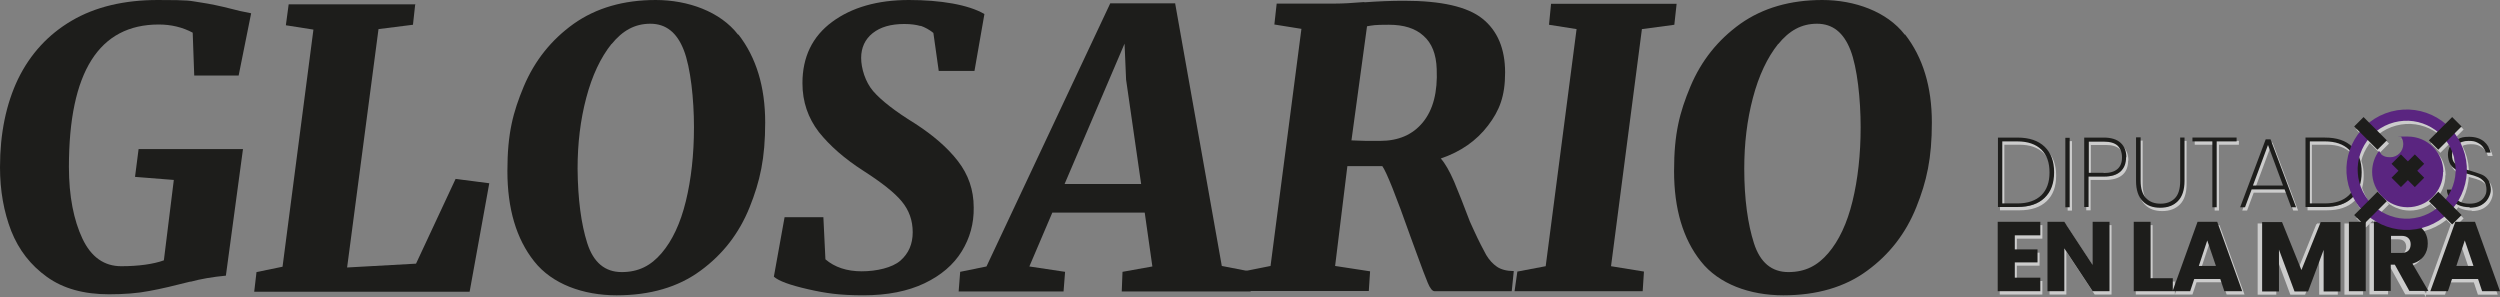 <svg viewBox="0 0 979.5 116.39" xmlns="http://www.w3.org/2000/svg"><rect x="0" y="0" width="979.5" height="116.39" fill="#808080" stroke="none"/><g opacity=".6"><g fill="#fff"><path d="m968.3 82.7c1.8 0 3.3-.3 4.6-1 1.2-.7 2.2-1.6 2.8-2.7s1-2.2 1-3.4-.4-3-1.1-3.9c-.7-1-1.6-1.7-2.7-2.1s-2.5-.9-4.2-1.4c-1.6-.4-2.9-.8-3.8-1.2s-1.7-1-2.4-1.8-1-1.8-1-3.2.6-3 1.9-4c1.2-1 2.8-1.5 4.6-1.5s2.5.2 3.5.7 1.7 1.1 2.2 1.8.9 1.4 1 2.1h1.9c-.3-1.7-1.2-3.2-2.6-4.4-1.5-1.2-3.4-1.8-5.8-1.8s-3.1.3-4.4.9-2.2 1.5-2.9 2.5c-.7 1.1-1 2.3-1 3.6s.4 3 1.1 4 1.6 1.7 2.7 2.2 2.5.9 4.2 1.4c1.6.4 2.9.8 3.8 1.2s1.7 1 2.4 1.8c.6.8.9 1.8.9 3.1s-.3 2-.8 2.8-1.3 1.5-2.3 2-2.2.7-3.5.7c-2.3 0-4-.6-5.1-1.7s-1.8-2.4-2-3.8h-1.8c0 1.3.5 2.5 1.3 3.5s1.8 1.9 3.1 2.5 2.9.9 4.6.9m-56.8-1.5h-5.9v-24.3h5.9c4.1 0 7.2 1.1 9.4 3.2s3.2 5.1 3.2 9-1.1 6.8-3.2 8.9c-2.2 2.1-5.3 3.2-9.4 3.2m0-25.8h-7.6v27.2h7.6c4.6 0 8.2-1.2 10.7-3.6s3.7-5.7 3.7-10-1.2-7.6-3.7-10-6-3.6-10.7-3.6m-28.2 18.8 5.9-15.9 5.9 15.9zm15 8.5h1.9l-10-26.6h-1.9l-10 26.6h1.9l2.6-7h12.9zm-38.6-27.3v1.5h7.8v25.8h1.7v-25.8h7.8v-1.5zm-22.2 0v17c0 3.5.9 6.2 2.6 7.9 1.7 1.8 4 2.6 6.9 2.6s5.2-.9 6.9-2.6 2.6-4.4 2.6-7.9v-17h-1.7v17c0 3.1-.7 5.4-2.1 6.8s-3.2 2.1-5.6 2.1-4.3-.7-5.7-2.2-2.1-3.7-2.1-6.8v-17h-1.7zm-12.7 13.8h-5.8v-12.2h5.8c2.5 0 4.3.5 5.5 1.6 1.1 1.1 1.7 2.6 1.7 4.6 0 4-2.4 6.1-7.2 6.1m8.9-6.2c0-2.3-.7-4.2-2.2-5.6s-3.7-2.1-6.7-2.1h-7.6v27.2h1.7v-11.9h5.8c3 0 5.2-.7 6.7-2s2.2-3.2 2.2-5.6m-23.7 19.6h1.7v-27.2h-1.7zm-18.9-1.5h-5.9v-24.3h5.9c4.1 0 7.2 1.1 9.4 3.2 2.2 2.2 3.2 5.1 3.2 9s-1.1 6.8-3.2 8.9c-2.2 2.1-5.3 3.2-9.4 3.2m0-25.8h-7.6v27.2h7.6c4.6 0 8.2-1.2 10.7-3.6s3.7-5.7 3.7-10-1.2-7.6-3.7-10-6-3.6-10.7-3.6"/><path d="m862.3 105.5 3.3-10 3.4 10zm10.1 9.9h7l-9.8-27.2h-7.7l-9.8 27.2h6.9l1.6-4.8h10.2zm-29-27.2h-6.6v27.2h15.3v-5.1h-8.7zm-16.1 0h-6.6v16.9l-11.1-16.9h-6.6v27.2h6.6v-16.8l11.1 16.8h6.6zm-27.1 5.3v-5.3h-16.7v27.2h16.7v-5.3h-10v-6h8.9v-5.1h-8.9v-5.5z"/><path d="m961 105.2 3.3-10 3.4 10zm10.1 9.9h7l-9.8-27.2h-7.7l-9.8 27.2h6.9l1.6-4.8h10.2zm-35.7-21.7h4.1c1.2 0 2.1.3 2.7.9s.9 1.4.9 2.4-.3 1.9-.9 2.5-1.5.9-2.7.9h-4.1v-6.8zm14.7 21.7-6.3-10.8c2-.6 3.5-1.6 4.5-3s1.5-3 1.5-4.9-.4-3.1-1.1-4.4c-.8-1.3-1.9-2.3-3.4-3.1s-3.3-1.1-5.5-1.1h-11.1v27.2h6.6v-10.3h1.6l5.7 10.3h7.5zm-31.2 0h6.6v-27.2h-6.6zm-11-27.2-7.6 18.8-7.6-18.8h-7.8v27.2h6.6v-16.4l6.1 16.4h5.3l6.1-16.3v16.3h6.6v-27.2h-7.8z"/></g><path d="m961 105.2 3.3-10 3.4 10zm10.1 9.9h7l-9.8-27.2h-7.7l-9.8 27.2h6.9l1.6-4.8h10.2zm-35.7-21.7h4.1c1.2 0 2.1.3 2.7.9s.9 1.4.9 2.4-.3 1.9-.9 2.5-1.5.9-2.7.9h-4.1v-6.8zm14.7 21.7-6.3-10.8c2-.6 3.5-1.6 4.5-3s1.5-3 1.5-4.9-.4-3.1-1.1-4.4c-.8-1.3-1.9-2.3-3.4-3.1s-3.3-1.1-5.5-1.1h-11.1v27.2h6.6v-10.3h1.6l5.7 10.3h7.5zm-31.2 0h6.6v-27.2h-6.6zm-11-27.2-7.6 18.8-7.6-18.8h-7.8v27.2h6.6v-16.4l6.1 16.4h5.3l6.1-16.3v16.3h6.6v-27.2h-7.8z" fill="none" stroke="#fff" stroke-miterlimit="11.8" stroke-width=".7"/><path d="m958.2 68.7c0-7.7-6.2-13.9-13.9-13.9s-1.7 0-2.6.2c.5.8.8 1.8.8 2.8 0 2.8-2.3 5.1-5.1 5.1s-3.5-1-4.4-2.5c-1.7 2.3-2.7 5.2-2.7 8.2 0 7.7 6.2 13.9 13.9 13.9s13.9-6.2 13.9-13.9" fill="#fff"/><circle cx="944.1" cy="67.65" fill="none" r="21.4" stroke="#fff" stroke-width="4.4" transform="matrix(.966 -.257 .257 .966 14.35 245.03)"/><path d="m963.4 87.4-38.4-38.5" fill="none" stroke="#fff" stroke-dasharray="0 0 12.9 7.8" stroke-width="5.2"/><path d="m963.4 48.9-38.4 38.5" fill="none" stroke="#fff" stroke-dasharray="0 0 12.9 7.8" stroke-width="5.2"/></g><path d="m967.5 81.4c1.8 0 3.3-.3 4.6-1 1.2-.7 2.2-1.6 2.8-2.7s1-2.2 1-3.4-.4-3-1.1-3.9c-.7-1-1.6-1.7-2.7-2.1s-2.5-.9-4.2-1.4c-1.6-.4-2.9-.8-3.8-1.2s-1.7-1-2.4-1.8-1-1.8-1-3.2.6-3 1.9-4c1.2-1 2.8-1.5 4.6-1.5s2.5.2 3.5.7 1.7 1.1 2.2 1.8.9 1.4 1 2.1h1.9c-.3-1.7-1.2-3.2-2.6-4.4-1.5-1.2-3.4-1.8-5.8-1.8s-3.1.3-4.4.9-2.2 1.5-2.9 2.5c-.7 1.1-1 2.3-1 3.6s.4 3 1.1 4 1.6 1.7 2.7 2.2 2.5.9 4.2 1.4c1.6.4 2.9.8 3.8 1.2s1.7 1 2.4 1.8c.6.8.9 1.8.9 3.1s-.3 2-.8 2.8-1.3 1.5-2.3 2-2.2.7-3.5.7c-2.3 0-4-.6-5.1-1.7s-1.8-2.4-2-3.8h-1.8c0 1.3.5 2.5 1.3 3.5s1.8 1.9 3.1 2.5 2.9.9 4.6.9m-56.8-1.5h-5.9v-24.3h5.9c4.1 0 7.2 1.1 9.4 3.2s3.2 5.1 3.2 9-1.1 6.8-3.2 8.9c-2.2 2.1-5.3 3.2-9.4 3.2m0-25.8h-7.6v27.2h7.6c4.6 0 8.2-1.2 10.7-3.6s3.7-5.7 3.7-10-1.2-7.6-3.7-10-6-3.6-10.7-3.6m-28.2 18.8 5.9-15.9 5.9 15.9zm15 8.5h1.9l-10-26.6h-1.9l-10 26.6h1.9l2.6-7h12.9zm-38.7-27.3v1.5h7.8v25.8h1.7v-25.8h7.8v-1.5s-17.3 0-17.3 0zm-22.1 0v17c0 3.5.9 6.2 2.6 7.9 1.7 1.8 4 2.6 6.9 2.6s5.2-.9 6.9-2.6 2.6-4.4 2.6-7.9v-17h-1.7v17c0 3.1-.7 5.4-2.1 6.8s-3.2 2.1-5.6 2.1-4.3-.7-5.7-2.2-2.1-3.7-2.1-6.8v-17h-1.7zm-12.7 13.8h-5.8v-12.2h5.8c2.5 0 4.3.5 5.5 1.6 1.1 1.1 1.7 2.6 1.7 4.6 0 4-2.4 6.1-7.2 6.1m8.9-6.2c0-2.3-.7-4.2-2.2-5.6s-3.7-2.1-6.7-2.1h-7.6v27.2h1.7v-11.9h5.8c3 0 5.2-.7 6.7-2s2.2-3.2 2.2-5.6m-23.8 19.6h1.7v-27.2h-1.7zm-18.8-1.5h-5.9v-24.3h5.9c4.1 0 7.2 1.1 9.4 3.2 2.2 2.2 3.2 5.1 3.2 9s-1.1 6.8-3.2 8.9c-2.2 2.1-5.3 3.2-9.4 3.2m0-25.8h-7.6v27.2h7.6c4.6 0 8.2-1.2 10.7-3.6s3.7-5.7 3.7-10-1.2-7.6-3.7-10-6-3.6-10.7-3.6" fill="#1d1d1b"/><path d="m962.4 104.2 3.3-10 3.4 10zm10.1 9.9h7l-9.8-27.2h-7.7l-9.8 27.2h6.9l1.6-4.8h10.2zm-35.7-21.7h4.1c1.2 0 2.1.3 2.7.9s.9 1.4.9 2.4-.3 1.9-.9 2.5-1.5.9-2.7.9h-4.1v-6.8zm14.7 21.7-6.3-10.8c2-.6 3.5-1.6 4.5-3s1.5-3 1.5-4.9-.4-3.1-1.1-4.4c-.8-1.3-1.9-2.3-3.4-3.1s-3.3-1.1-5.5-1.1h-11.1v27.2h6.6v-10.3h1.6l5.7 10.3h7.5zm-31.2 0h6.6v-27.2h-6.6zm-11-27.2-7.6 18.9-7.6-18.8h-7.8v27.2h6.6v-16.4l6.1 16.4h5.3l6.1-16.3v16.3h6.6v-27.2h-7.8zm-47.8 17.3 3.3-10 3.4 10zm10 9.9h7l-9.8-27.2h-7.7l-9.8 27.2h6.9l1.6-4.8h10.2zm-28.9-27.2h-6.6v27.2h15.3v-5.1h-8.7zm-16.1 0h-6.6v16.9l-11.1-16.9h-6.6v27.2h6.6v-16.8l11.1 16.8h6.6zm-27.1 5.3v-5.3h-16.7v27.2h16.7v-5.3h-10v-6h8.9v-5.1h-8.9v-5.5z" fill="#1d1d1b"/><path d="m957.3 67.4c0-7.7-6.2-13.9-13.9-13.9s-1.7 0-2.6.2c.5.8.8 1.8.8 2.8 0 2.8-2.3 5.1-5.1 5.1s-3.5-1-4.4-2.5c-1.7 2.3-2.7 5.2-2.7 8.2 0 7.7 6.2 13.9 13.9 13.9s13.9-6.2 13.9-13.9" fill="#5a2580"/><circle cx="943.29" cy="66.4" fill="none" r="21.4" stroke="#5a2580" stroke-width="4.4" transform="matrix(.966 -.257 .257 .966 14.64 244.78)"/><path d="m962.6 86.1-38.4-38.4" fill="none" stroke="#1d1d1b" stroke-dasharray="0 0 12.9 7.8" stroke-width="5.2"/><path d="m962.6 47.7-38.4 38.4" fill="none" stroke="#1d1d1b" stroke-dasharray="0 0 12.9 7.8" stroke-width="5.2"/><g fill="#1d1d1b"><path d="m74.7 110.3c-6.3 1.6-11.7 2.9-16.2 3.7-4.6.9-9.8 1.3-15.8 1.3-9.8 0-17.9-2.2-24.3-6.8s-11-10.5-14-18c-2.9-7.5-4.4-15.8-4.4-25 0-13.2 2.4-24.8 7.1-34.6 4.8-9.8 11.8-17.4 21-22.8s20.5-8.1 33.7-8.1 12.2.3 16.4.9c4.1.6 8.3 1.5 12.6 2.6l3.2.8 4.4.9-4.9 24.4h-17.4l-.6-16.8c-3.9-2.1-8.4-3.2-13.3-3.2-23.4 0-35.2 18.6-35.2 55.8 0 11.5 1.9 20.9 5.3 28.1s8.5 10.8 15.2 10.8 12.6-.8 16.7-2.3l3.9-31.5-15.2-1.2 1.4-10.9h40.9l-6.7 49.6c-5.3.5-9.9 1.3-13.9 2.4z"/><path d="m162.7 1.5-.9 8.2-13.5 1.7-12.3 93.4 27-1.5 15.5-33.2 13.2 1.7-7.7 42.5h-84.4l.9-7.7 10.2-2.1 12.1-92.9-10.8-1.7 1.1-8.2h49.7l-.1-.2z"/><path d="m289.3 13.5c7 9 10.5 20.5 10.5 34.5s-2 23-6.1 33.2-10.5 18.5-19.3 24.9c-8.7 6.4-19.7 9.6-32.8 9.6s-25.3-4.4-32.3-13.3c-7-8.8-10.5-20.6-10.5-35.4s2.2-23 6.4-33.1c4.3-10.2 10.8-18.3 19.6-24.6 8.8-6.2 19.5-9.3 32.1-9.3s25.3 4.5 32.3 13.6zm-49.7 3.7c-4.3 5.4-7.6 12.4-9.9 21.1s-3.4 17.9-3.4 27.8c.1 11.9 1.4 21.7 3.8 29.2s6.9 11.3 13.5 11.3 11.4-2.5 15.6-7.4 7.4-11.7 9.5-20.3 3.2-18.3 3.2-29.1-1.3-23.3-4-30.2-7-10.3-13.1-10.3-10.9 2.7-15.2 8z"/><path d="m360.7 10.2c-1.7-.5-3.8-.8-6.4-.8-5.3 0-9.4 1.2-12.4 3.6s-4.5 5.7-4.5 9.7 1.6 9.4 4.7 13 8.6 7.9 16.4 12.7c7.1 4.6 12.7 9.4 16.8 14.7s6.2 11.3 6.2 18.2c.1 6.3-1.5 12-4.7 17.2s-8.1 9.4-14.6 12.5-14.5 4.7-23.9 4.7-14.8-.8-21.8-2.4-11.4-3.2-13.3-4.9l4.2-23.3h15.2l.8 16.5c3.6 3.1 8.4 4.7 14.2 4.7s12-1.4 15.2-4.2 4.8-6.5 4.8-11.1-1.4-8.6-4.3-12.1-7.9-7.4-14.9-11.9c-7.5-4.8-13.3-9.9-17.6-15.3-4.2-5.5-6.4-11.8-6.4-19.1 0-10.3 3.9-18.3 11.6-24s17.8-8.6 30.1-8.6 23.3 1.8 29.6 5.5l-3.9 22.3h-14l-2.1-14.9c-1.6-1.3-3.3-2.2-5-2.8z"/><path d="m460.4 1.2 18.3 103 11.8 2.3-.5 7.7h-50.5l.3-7.7 11.7-2.1-3-21.1h-36.2l-9 21.1 14 2.1-.6 7.7h-41.1l.6-7.7 10.3-2.1 48.5-103.1h25.3zm-43.3 70.9h30l-5.9-40.9-.6-14.1z"/><path d="m534.6.9c5.5-.4 10.6-.6 15.5-.6 14.6 0 24.8 2.3 30.7 7s8.9 11.8 8.9 21.1-2.2 14.9-6.7 20.8-10.6 10.2-18.5 12.9c1.7 1.9 3.4 4.9 5.2 9 1.7 4.1 3.8 9.3 6.2 15.7l1.5 3.3c2.1 4.6 3.8 7.8 4.9 9.8 1.2 2 2.6 3.5 4.2 4.6s3.9 1.7 6.6 1.7l-.8 7.9h-30.2c-.9 0-1.8-1.1-2.7-3.3s-2.3-5.8-4.1-10.8l-2.6-7.1c-5.8-16.4-9.5-25.6-11.1-27.8h-13.7l-4.8 39.1 13.7 2.1-.5 7.7h-49.6l.6-7.7 10.5-2.1 12.1-92.9-10.6-1.7.9-8.2h22.9c2.9 0 6.7-.2 11.4-.6l.1.1zm.6 54.3h5.5c7.2 0 12.8-2.4 16.8-7.3s5.8-11.8 5.4-20.9c-.2-5.8-1.9-10.1-5.2-13-3.2-2.9-7.7-4.3-13.5-4.3s-6.2.2-8.6.6l-6.1 44.7c1.7 0 3.6.2 5.8.2z"/><path d="m656.9 1.5-.9 8.2-12.7 1.7-12.1 92.9 12.9 2.1-.5 7.7h-50.2l1.1-7.7 11.1-2.1 12.1-92.9-10.8-1.7.8-8.2h49.3-.1z"/><path d="m746.4 13.5c7 9 10.5 20.5 10.5 34.5s-2 23-6.1 33.2-10.5 18.5-19.3 24.9c-8.7 6.4-19.7 9.6-32.8 9.6s-25.3-4.4-32.3-13.3c-7-8.8-10.5-20.6-10.5-35.4s2.2-23 6.4-33.1c4.3-10.2 10.8-18.3 19.6-24.6 8.8-6.2 19.5-9.3 32.1-9.3s25.3 4.5 32.3 13.6zm-49.7 3.7c-4.3 5.4-7.6 12.4-9.9 21.1s-3.4 17.9-3.4 27.8c0 11.9 1.4 21.7 3.8 29.2s6.9 11.3 13.5 11.3 11.4-2.5 15.6-7.4 7.4-11.7 9.5-20.3 3.2-18.3 3.2-29.1-1.3-23.3-4-30.2-7-10.3-13.1-10.3-10.9 2.7-15.2 8z"/></g></svg>
